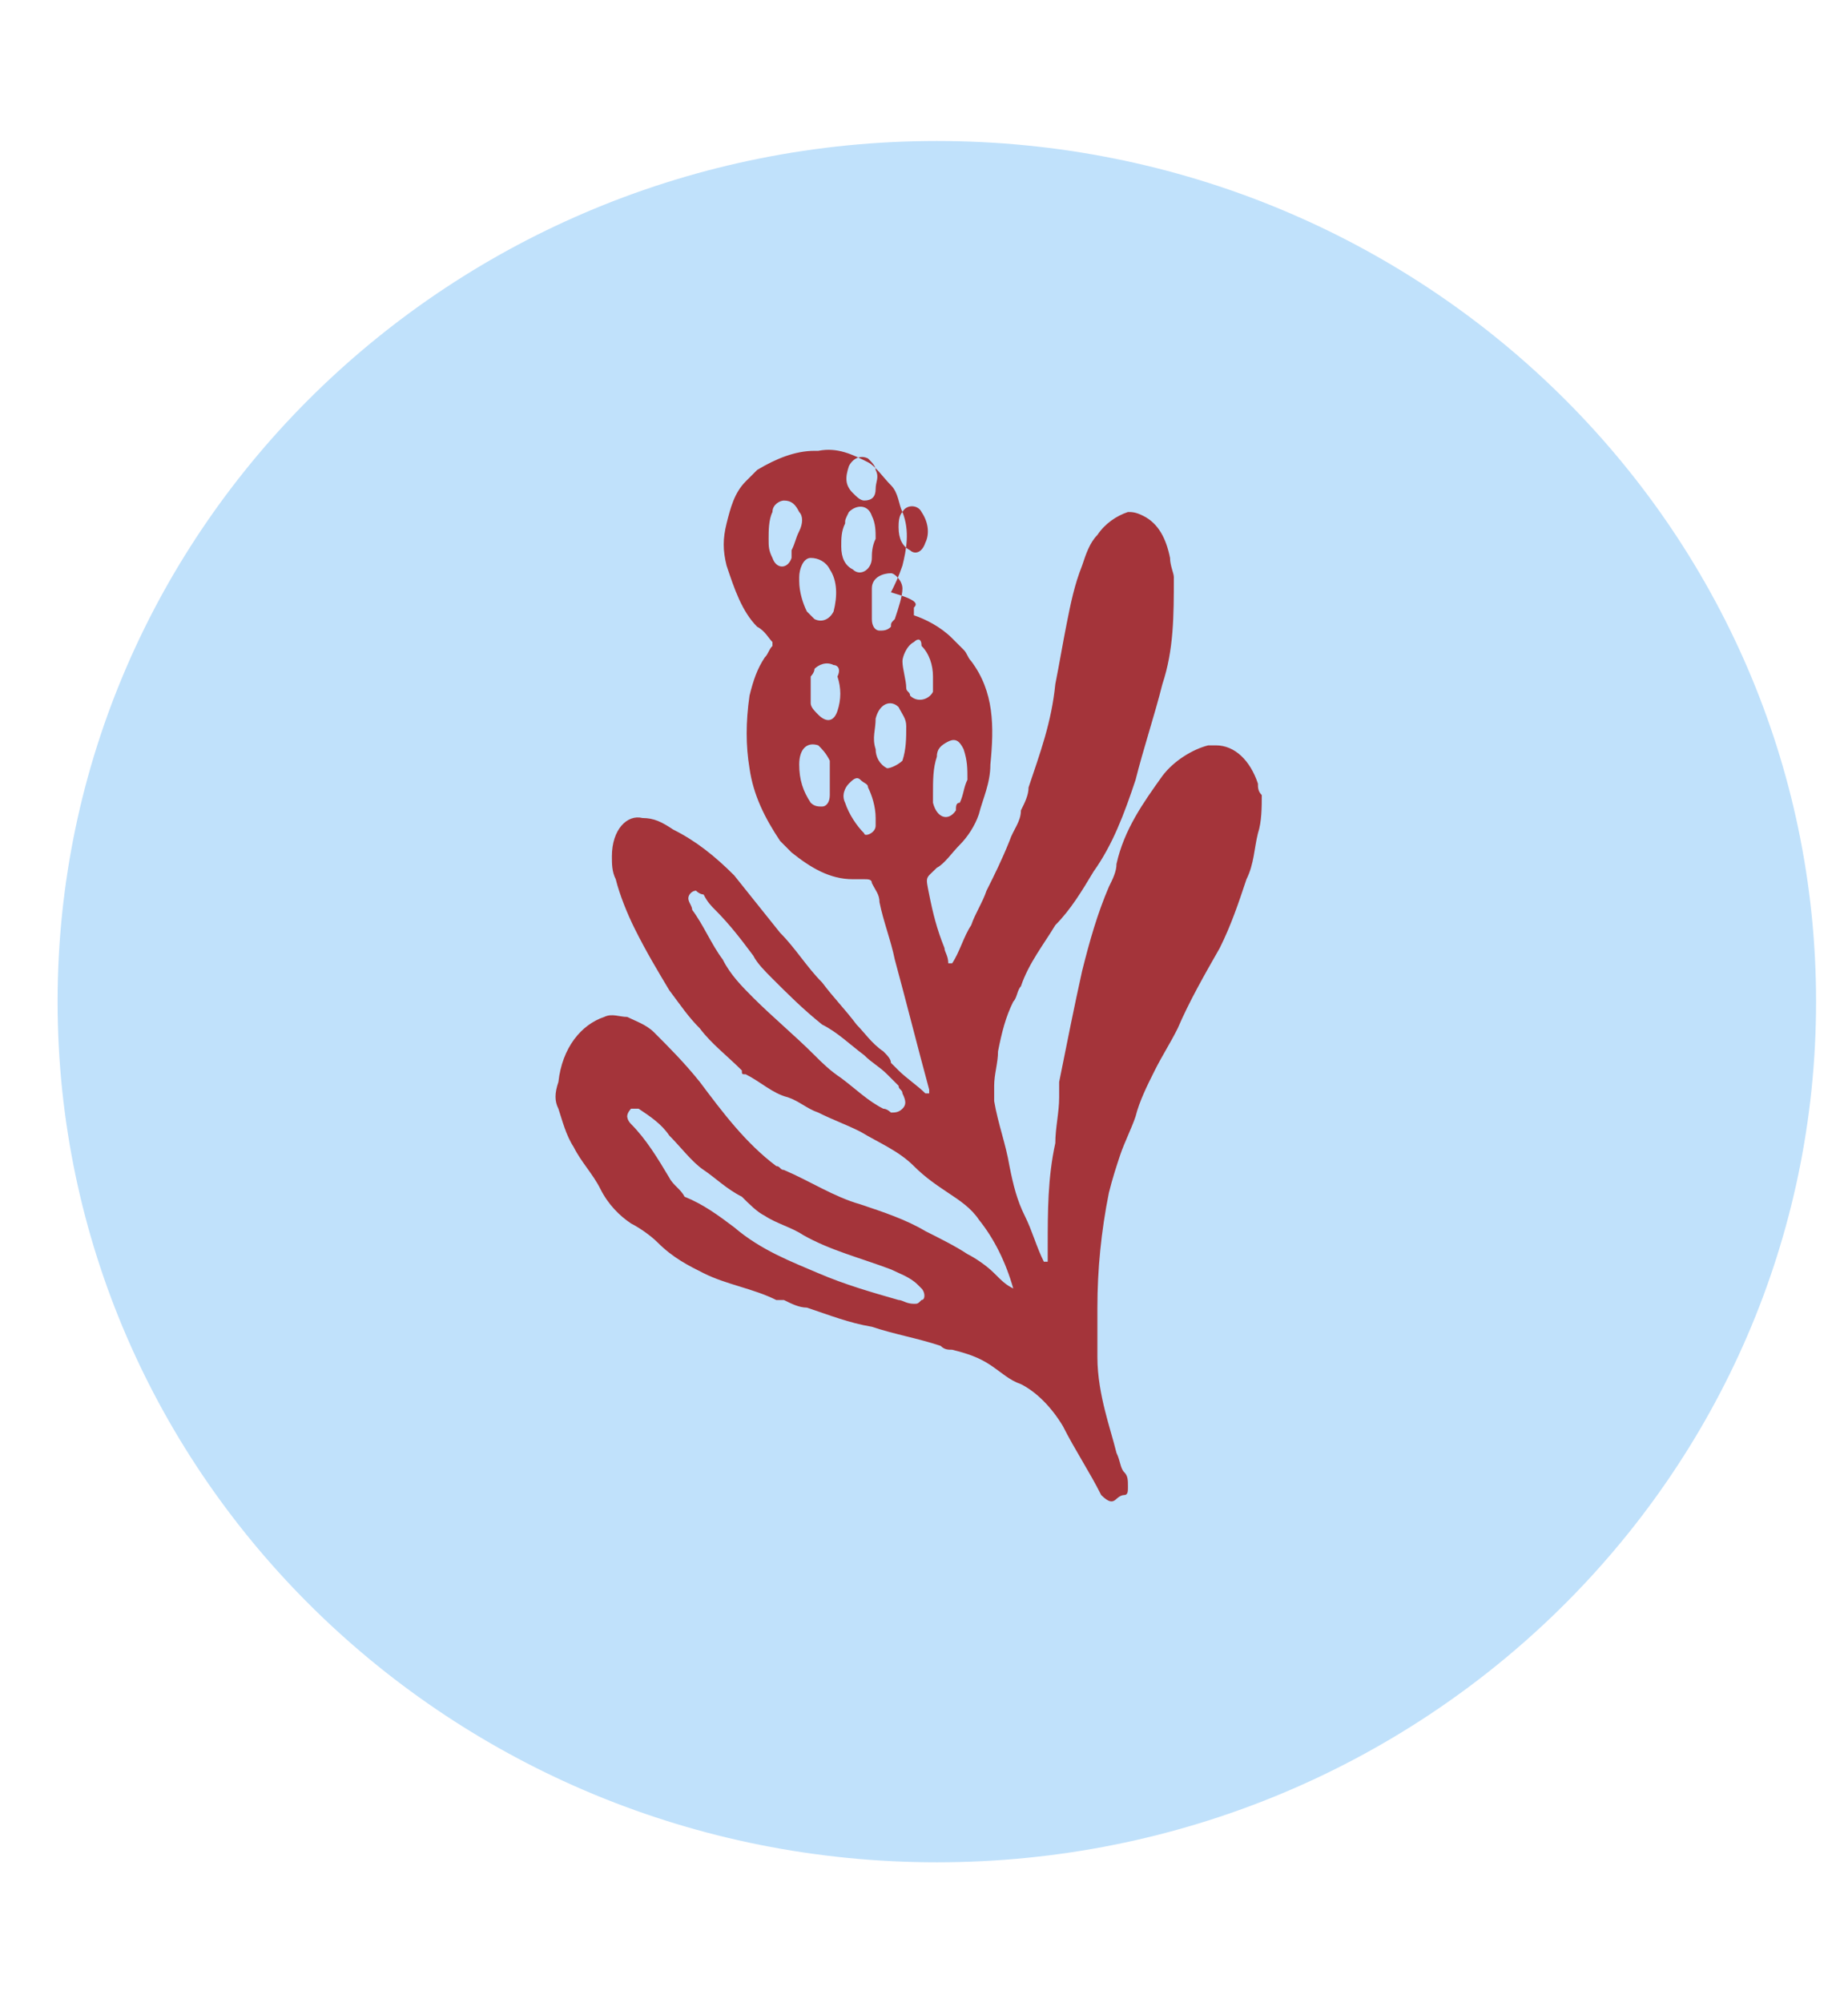 <svg width="36" height="39" viewBox="0 0 36 39" fill="none" xmlns="http://www.w3.org/2000/svg">
<g clip-path="url(#clip0_2_917)">
<g clip-path="url(#clip1_2_917)">
<path d="M18.25 36.256C27.709 36.256 35.378 28.754 35.378 19.5C35.378 10.247 27.709 2.745 18.25 2.745C8.791 2.745 1.122 10.247 1.122 19.5C1.122 28.754 8.791 36.256 18.25 36.256Z" fill="#C0E1FB"/>
<path d="M19.218 17.34C19.367 17.043 19.516 16.745 19.665 16.372C19.739 16.149 19.888 16 19.888 15.777C19.963 15.628 20.037 15.479 20.037 15.33C20.261 14.66 20.484 14.064 20.558 13.319C20.633 12.947 20.707 12.5 20.782 12.128C20.856 11.755 20.931 11.383 21.08 11.011C21.154 10.787 21.229 10.564 21.378 10.415C21.527 10.191 21.75 10.043 21.973 9.968C22.048 9.968 22.122 9.968 22.271 10.043C22.569 10.191 22.718 10.489 22.793 10.862C22.793 11.011 22.867 11.16 22.867 11.234C22.867 11.979 22.867 12.649 22.644 13.319C22.495 13.915 22.271 14.585 22.122 15.181C21.899 15.851 21.675 16.447 21.303 16.968C21.08 17.34 20.856 17.713 20.558 18.011C20.335 18.383 20.037 18.755 19.888 19.202C19.814 19.277 19.814 19.426 19.739 19.5C19.59 19.798 19.516 20.096 19.442 20.468C19.442 20.692 19.367 20.915 19.367 21.138C19.367 21.213 19.367 21.362 19.367 21.436C19.442 21.883 19.59 22.255 19.665 22.702C19.739 23.075 19.814 23.372 19.963 23.67C20.112 23.968 20.186 24.266 20.335 24.564H20.41C20.41 24.489 20.41 24.34 20.41 24.266C20.41 23.596 20.41 22.926 20.558 22.255C20.558 21.957 20.633 21.66 20.633 21.362C20.633 21.287 20.633 21.138 20.633 21.064C20.782 20.319 20.931 19.575 21.08 18.904C21.229 18.309 21.378 17.787 21.601 17.266C21.675 17.117 21.75 16.968 21.75 16.819C21.899 16.149 22.271 15.628 22.644 15.106C22.867 14.809 23.239 14.585 23.537 14.511C23.612 14.511 23.612 14.511 23.686 14.511C24.058 14.511 24.356 14.809 24.505 15.255C24.505 15.33 24.505 15.404 24.58 15.479C24.58 15.702 24.58 16 24.505 16.224C24.431 16.521 24.431 16.819 24.282 17.117C24.133 17.564 23.984 18.011 23.761 18.457C23.463 18.979 23.165 19.5 22.942 20.021C22.793 20.319 22.644 20.543 22.495 20.84C22.346 21.138 22.197 21.436 22.122 21.734C22.048 21.957 21.899 22.255 21.824 22.479C21.75 22.702 21.675 22.926 21.601 23.224C21.452 23.968 21.378 24.713 21.378 25.457C21.378 25.755 21.378 26.128 21.378 26.426C21.378 26.798 21.452 27.17 21.527 27.468C21.601 27.766 21.675 27.989 21.75 28.287C21.824 28.436 21.824 28.585 21.899 28.66C21.973 28.734 21.973 28.809 21.973 28.957C21.973 29.032 21.973 29.106 21.899 29.106C21.824 29.106 21.75 29.181 21.75 29.181C21.675 29.255 21.601 29.255 21.452 29.106C21.229 28.66 20.931 28.213 20.707 27.766C20.484 27.394 20.186 27.096 19.888 26.947C19.665 26.872 19.516 26.724 19.293 26.575C19.069 26.426 18.846 26.351 18.548 26.277C18.473 26.277 18.399 26.277 18.324 26.202C17.878 26.053 17.431 25.979 16.984 25.83C16.537 25.755 16.165 25.606 15.718 25.457C15.569 25.457 15.42 25.383 15.271 25.309C15.197 25.309 15.122 25.309 15.122 25.309C14.675 25.085 14.154 25.011 13.707 24.787C13.409 24.638 13.112 24.489 12.814 24.192C12.665 24.043 12.441 23.894 12.293 23.819C12.069 23.67 11.846 23.447 11.697 23.149C11.548 22.851 11.324 22.628 11.175 22.33C11.027 22.106 10.952 21.809 10.878 21.585C10.803 21.436 10.803 21.287 10.878 21.064C10.952 20.394 11.324 19.947 11.771 19.798C11.92 19.724 12.069 19.798 12.218 19.798C12.367 19.872 12.59 19.947 12.739 20.096C13.037 20.394 13.335 20.692 13.633 21.064C14.08 21.66 14.527 22.255 15.122 22.702C15.197 22.702 15.197 22.777 15.271 22.777C15.793 23 16.239 23.298 16.761 23.447C17.207 23.596 17.654 23.745 18.027 23.968C18.324 24.117 18.622 24.266 18.846 24.415C18.995 24.489 19.218 24.638 19.367 24.787C19.516 24.936 19.59 25.011 19.739 25.085C19.59 24.564 19.367 24.117 19.069 23.745C18.92 23.521 18.697 23.372 18.473 23.224C18.25 23.075 18.027 22.926 17.803 22.702C17.505 22.404 17.133 22.255 16.761 22.032C16.463 21.883 16.239 21.809 15.941 21.66C15.718 21.585 15.569 21.436 15.346 21.362C15.048 21.287 14.824 21.064 14.527 20.915C14.452 20.915 14.452 20.915 14.452 20.84C14.154 20.543 13.856 20.319 13.633 20.021C13.409 19.798 13.261 19.575 13.037 19.277C12.814 18.904 12.59 18.532 12.367 18.085C12.218 17.787 12.069 17.415 11.995 17.117C11.92 16.968 11.92 16.819 11.92 16.67C11.92 16.149 12.218 15.851 12.516 15.926C12.739 15.926 12.888 16 13.112 16.149C13.559 16.372 13.931 16.67 14.303 17.043C14.601 17.415 14.899 17.787 15.197 18.16C15.495 18.457 15.718 18.83 16.016 19.128C16.239 19.426 16.463 19.649 16.686 19.947C16.835 20.096 16.984 20.319 17.207 20.468C17.282 20.543 17.356 20.617 17.356 20.692C17.431 20.766 17.431 20.766 17.505 20.84C17.654 20.989 17.878 21.138 18.027 21.287H18.101V21.213C17.878 20.394 17.654 19.5 17.431 18.681C17.356 18.309 17.207 17.936 17.133 17.564C17.133 17.415 17.058 17.34 16.984 17.192C16.984 17.117 16.91 17.117 16.835 17.117C16.761 17.117 16.686 17.117 16.612 17.117C16.165 17.117 15.793 16.894 15.42 16.596C15.346 16.521 15.271 16.447 15.197 16.372C14.899 15.926 14.675 15.479 14.601 14.957C14.527 14.511 14.527 14.064 14.601 13.543C14.675 13.245 14.75 13.021 14.899 12.798C14.973 12.723 14.973 12.649 15.048 12.575V12.5C14.973 12.426 14.899 12.277 14.75 12.202C14.452 11.904 14.303 11.457 14.154 11.011C14.08 10.713 14.08 10.489 14.154 10.191C14.229 9.894 14.303 9.596 14.527 9.372C14.601 9.298 14.675 9.223 14.75 9.149C15.122 8.926 15.495 8.777 15.867 8.777H15.941C16.314 8.702 16.612 8.851 16.91 9C17.058 9.075 17.207 9.298 17.356 9.447C17.505 9.596 17.505 9.819 17.58 9.968C17.729 10.341 17.654 10.713 17.58 11.011C17.505 11.234 17.431 11.383 17.356 11.532C17.878 11.681 17.878 11.755 17.803 11.83C17.803 11.83 17.803 11.904 17.803 11.979C18.027 12.053 18.324 12.202 18.548 12.426C18.622 12.5 18.697 12.575 18.771 12.649C18.846 12.723 18.846 12.798 18.92 12.872C19.367 13.468 19.367 14.138 19.293 14.883C19.293 15.255 19.144 15.553 19.069 15.851C18.995 16.075 18.846 16.298 18.697 16.447C18.548 16.596 18.399 16.819 18.25 16.894C18.027 17.117 18.027 17.043 18.101 17.415C18.175 17.787 18.25 18.085 18.399 18.457C18.399 18.532 18.473 18.606 18.473 18.755H18.548C18.697 18.532 18.771 18.234 18.92 18.011C18.995 17.787 19.144 17.564 19.218 17.34ZM14.303 23.894C14.824 24.34 15.42 24.564 15.941 24.787C16.463 25.011 16.984 25.16 17.505 25.309C17.58 25.309 17.654 25.383 17.803 25.383C17.878 25.383 17.878 25.383 17.952 25.309C18.027 25.309 18.027 25.16 17.952 25.085L17.878 25.011C17.729 24.862 17.505 24.787 17.356 24.713C16.761 24.489 16.165 24.34 15.644 24.043C15.42 23.894 15.122 23.819 14.899 23.67C14.75 23.596 14.601 23.447 14.452 23.298C14.154 23.149 13.931 22.926 13.707 22.777C13.484 22.628 13.261 22.33 13.037 22.106C12.888 21.883 12.665 21.734 12.441 21.585H12.367H12.293C12.293 21.585 12.218 21.66 12.218 21.734C12.218 21.734 12.218 21.809 12.293 21.883C12.59 22.181 12.814 22.553 13.037 22.926C13.112 23.075 13.261 23.149 13.335 23.298C13.707 23.447 14.005 23.67 14.303 23.894ZM16.388 20.989C16.686 21.213 16.91 21.436 17.207 21.585C17.282 21.585 17.356 21.66 17.356 21.66C17.431 21.66 17.505 21.66 17.58 21.585C17.654 21.511 17.654 21.436 17.58 21.287C17.58 21.213 17.505 21.213 17.505 21.138C17.431 21.064 17.356 20.989 17.282 20.915C17.133 20.766 16.984 20.692 16.835 20.543C16.537 20.319 16.314 20.096 16.016 19.947C15.644 19.649 15.346 19.351 15.048 19.053C14.899 18.904 14.75 18.755 14.675 18.606C14.452 18.309 14.229 18.011 13.931 17.713C13.856 17.638 13.782 17.564 13.707 17.415C13.707 17.415 13.633 17.415 13.559 17.34C13.484 17.34 13.409 17.415 13.409 17.489C13.409 17.564 13.484 17.638 13.484 17.713C13.707 18.011 13.856 18.383 14.08 18.681C14.229 18.979 14.452 19.202 14.675 19.426C15.048 19.798 15.495 20.17 15.867 20.543C16.016 20.692 16.165 20.84 16.388 20.989ZM18.697 15.628C18.771 15.479 18.771 15.33 18.846 15.181C18.846 14.957 18.846 14.809 18.771 14.585C18.697 14.436 18.622 14.362 18.473 14.436C18.324 14.511 18.25 14.585 18.25 14.734C18.175 14.957 18.175 15.181 18.175 15.479C18.175 15.553 18.175 15.553 18.175 15.628C18.25 15.926 18.473 16 18.622 15.777C18.622 15.702 18.622 15.628 18.697 15.628ZM17.58 14.809C17.654 14.585 17.654 14.362 17.654 14.138C17.654 13.989 17.58 13.915 17.505 13.766C17.356 13.617 17.133 13.691 17.058 13.989C17.058 14.213 16.984 14.362 17.058 14.585C17.058 14.734 17.133 14.883 17.282 14.957C17.356 14.957 17.505 14.883 17.58 14.809ZM16.463 10.191C16.388 10.341 16.388 10.489 16.388 10.638C16.388 10.862 16.463 11.011 16.612 11.085C16.761 11.234 16.984 11.085 16.984 10.862C16.984 10.787 16.984 10.638 17.058 10.489C17.058 10.341 17.058 10.191 16.984 10.043C16.91 9.819 16.686 9.819 16.537 9.968C16.463 10.117 16.463 10.117 16.463 10.191ZM18.175 13.468V13.394C18.175 13.319 18.175 13.245 18.175 13.17C18.175 12.947 18.101 12.723 17.952 12.575C17.952 12.426 17.878 12.426 17.803 12.5C17.654 12.575 17.58 12.798 17.58 12.872C17.58 13.021 17.654 13.245 17.654 13.394C17.654 13.468 17.729 13.468 17.729 13.543C17.878 13.691 18.101 13.617 18.175 13.468ZM16.239 11.904C16.314 11.606 16.314 11.309 16.165 11.085C16.09 10.936 15.941 10.862 15.793 10.862C15.644 10.862 15.569 11.085 15.569 11.234C15.569 11.234 15.569 11.234 15.569 11.309C15.569 11.532 15.644 11.755 15.718 11.904C15.793 11.979 15.867 12.053 15.867 12.053C16.016 12.128 16.165 12.053 16.239 11.904ZM15.42 10.713C15.495 10.564 15.495 10.489 15.569 10.341C15.644 10.191 15.644 10.043 15.569 9.968C15.495 9.819 15.42 9.745 15.271 9.745C15.197 9.745 15.048 9.819 15.048 9.968C14.973 10.117 14.973 10.341 14.973 10.489C14.973 10.638 14.973 10.713 15.048 10.862C15.122 11.085 15.346 11.085 15.42 10.862C15.42 10.787 15.42 10.787 15.42 10.713ZM17.431 12.053C17.505 11.83 17.58 11.606 17.58 11.457C17.58 11.309 17.431 11.16 17.356 11.16C17.207 11.16 16.984 11.234 16.984 11.457C16.984 11.606 16.984 11.83 16.984 11.979V12.053C16.984 12.202 17.058 12.277 17.133 12.277C17.207 12.277 17.282 12.277 17.356 12.202C17.356 12.128 17.356 12.128 17.431 12.053ZM15.941 14.511C15.718 14.436 15.569 14.585 15.569 14.883C15.569 15.181 15.644 15.404 15.793 15.628C15.867 15.702 15.941 15.702 16.016 15.702C16.09 15.702 16.165 15.628 16.165 15.479C16.165 15.255 16.165 15.032 16.165 14.809C16.09 14.66 16.016 14.585 15.941 14.511ZM16.239 12.947C16.09 12.872 15.941 12.947 15.867 13.021C15.867 13.096 15.793 13.17 15.793 13.17C15.793 13.319 15.793 13.543 15.793 13.691C15.793 13.766 15.867 13.841 15.941 13.915C16.09 14.064 16.239 14.064 16.314 13.841C16.388 13.617 16.388 13.394 16.314 13.17C16.388 13.021 16.314 12.947 16.239 12.947ZM17.058 16.075C17.058 16.075 17.058 16 17.058 15.926C17.058 15.702 16.984 15.479 16.91 15.33C16.91 15.255 16.835 15.255 16.761 15.181C16.686 15.106 16.612 15.181 16.537 15.255C16.463 15.33 16.388 15.479 16.463 15.628C16.537 15.851 16.686 16.075 16.835 16.224C16.835 16.298 17.058 16.224 17.058 16.075ZM16.91 8.926C16.761 8.851 16.612 8.926 16.537 9.075C16.463 9.298 16.463 9.447 16.612 9.596C16.686 9.67 16.761 9.745 16.835 9.745C16.984 9.745 17.058 9.67 17.058 9.521C17.058 9.372 17.133 9.298 17.058 9.149C17.058 9.075 16.984 9 16.91 8.926ZM18.027 10.564C18.101 10.415 18.101 10.191 17.952 9.968C17.878 9.819 17.654 9.819 17.58 9.968C17.505 10.043 17.505 10.191 17.505 10.266C17.505 10.489 17.58 10.638 17.729 10.713C17.803 10.787 17.952 10.787 18.027 10.564Z" fill="#A4343A"/>
</g>
</g>
<defs>
<clipPath id="clip0_2_917">
<rect width="35" height="38.5" fill="white" transform="translate(0.75 0.25)"/>
</clipPath>
<clipPath id="clip1_2_917">
<rect width="35" height="33.511" fill="white" transform="translate(0.75 2.745)"/>
</clipPath>
</defs>
</svg>
